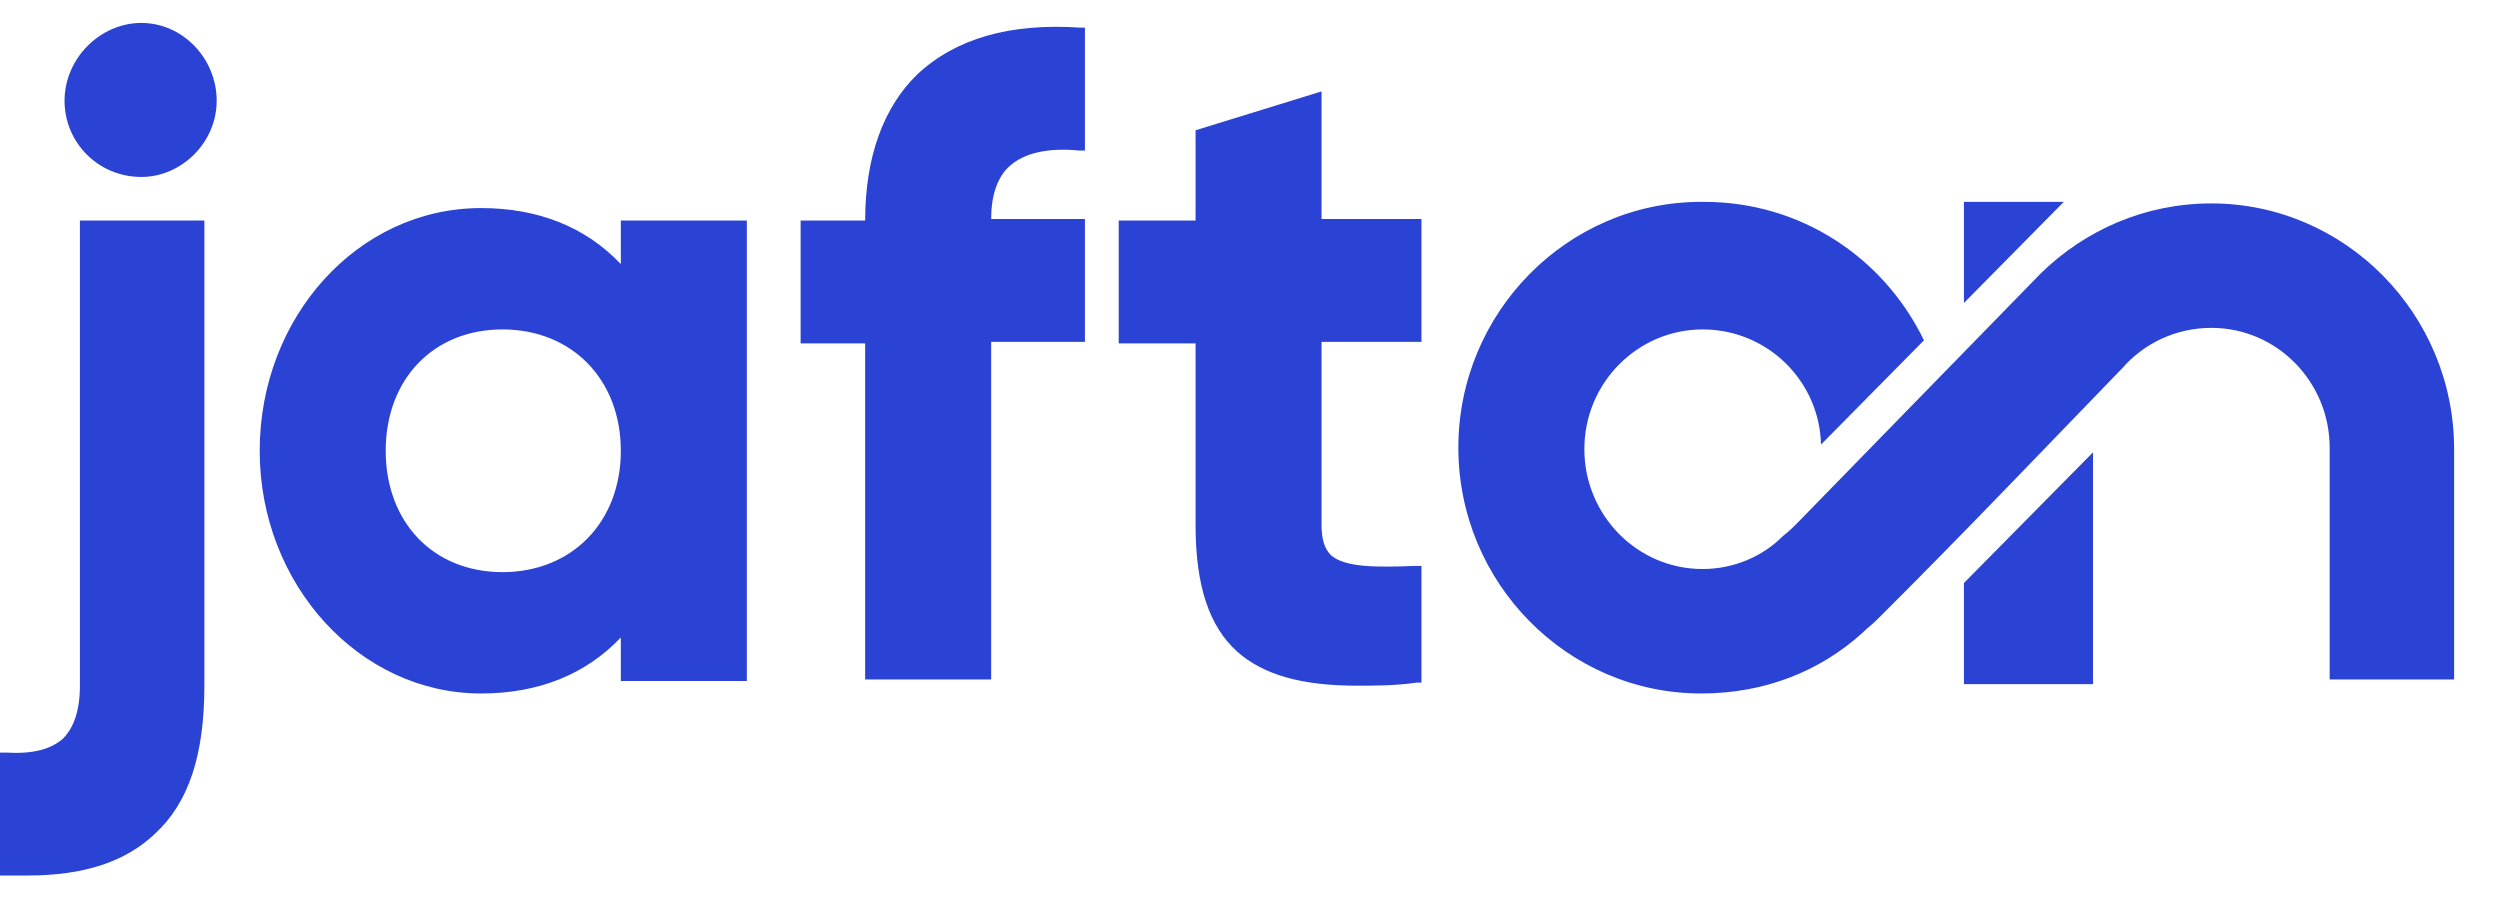 <svg width="109" height="40" viewBox="0 0 109 40" fill="none" xmlns="http://www.w3.org/2000/svg">
<g clip-path="url(#clip0_9464_4245)">
<path fill-rule="evenodd" clip-rule="evenodd" d="M101.573 29.625C101.573 29.625 101.573 21.418 101.573 19.518C101.573 16.669 99.295 14.295 96.414 14.295C94.873 14.295 93.466 14.973 92.528 16.059L92.461 16.127C89.044 19.654 85.426 23.453 81.808 27.047C81.607 27.251 81.473 27.319 81.205 27.59C79.329 29.286 76.917 30.236 74.17 30.236C68.341 30.236 63.584 25.42 63.584 19.518C63.584 13.617 68.341 8.801 74.17 8.801C74.17 8.801 74.17 8.801 74.237 8.801C74.237 8.801 74.237 8.801 74.304 8.801C78.525 8.801 82.143 11.243 83.885 14.838L79.396 19.383C79.329 16.601 77.051 14.363 74.237 14.363C71.423 14.363 69.078 16.669 69.078 19.586C69.078 22.435 71.356 24.809 74.237 24.809C75.577 24.809 76.85 24.267 77.721 23.385C78.056 23.113 78.19 22.978 78.257 22.91C78.19 22.978 78.324 22.842 78.257 22.91C78.257 22.91 78.324 22.842 78.391 22.774L88.977 11.921C90.92 10.022 93.533 8.869 96.414 8.869C102.243 8.869 107 13.685 107 19.586C107 21.689 107 22.639 107 22.978C107 23.181 107 23.249 107 23.181V29.625H101.573ZM91.255 29.829H85.627V25.42L91.255 19.722V29.829ZM89.982 8.801C88.709 10.089 85.627 13.21 85.627 13.21C85.627 13.21 85.627 10.089 85.627 8.801C85.895 8.801 89.647 8.801 89.982 8.801ZM27.068 11.514C25.527 9.886 23.45 9.072 20.971 9.072C15.611 9.072 11.323 13.82 11.323 19.654C11.323 25.488 15.678 30.236 20.971 30.236C23.45 30.236 25.527 29.422 27.068 27.794V29.693H32.562V9.615H27.068V11.514ZM27.068 19.654C27.068 22.774 24.924 24.945 21.909 24.945C18.894 24.945 16.817 22.774 16.817 19.654C16.817 16.534 18.894 14.363 21.909 14.363C24.924 14.363 27.068 16.534 27.068 19.654ZM47.102 1.204H47.303V6.562H47.034C45.627 6.427 44.623 6.698 44.019 7.241C43.483 7.715 43.215 8.529 43.215 9.547H47.303V14.906H43.215V29.625H37.721V14.973H34.907V9.615H37.721C37.721 6.834 38.525 4.663 39.999 3.238C41.674 1.678 44.02 1 47.102 1.204ZM3.417 9.615H8.911V29.896C8.911 32.881 8.241 34.984 6.767 36.341C5.494 37.562 3.685 38.172 1.206 38.172C0.871 38.172 0.536 38.172 0.201 38.172H0V32.813H0.268C1.407 32.881 2.211 32.678 2.747 32.203C3.216 31.728 3.484 30.982 3.484 29.896V9.615H3.417ZM57.62 14.973V22.91C57.62 23.52 57.755 23.927 58.023 24.199C58.626 24.741 59.966 24.741 61.708 24.674H61.976V29.761H61.775C60.837 29.896 59.966 29.896 59.162 29.896C56.749 29.896 55.075 29.422 53.935 28.404C52.73 27.319 52.127 25.555 52.127 22.91V14.973H48.776V9.615H52.127V5.68L57.62 3.985V9.547H61.976V14.906H57.62V14.973ZM9.447 4.392C9.447 6.223 7.906 7.715 6.164 7.715C4.288 7.715 2.814 6.223 2.814 4.392C2.814 2.56 4.355 1 6.164 1C7.973 1 9.447 2.56 9.447 4.392Z" fill="#2A43D4"/>
</g>
<defs>
<clipPath id="clip0_9464_4245">
<rect width="107" height="38" fill="white" transform="translate(0 1)"/>
</clipPath>
</defs>
</svg>
